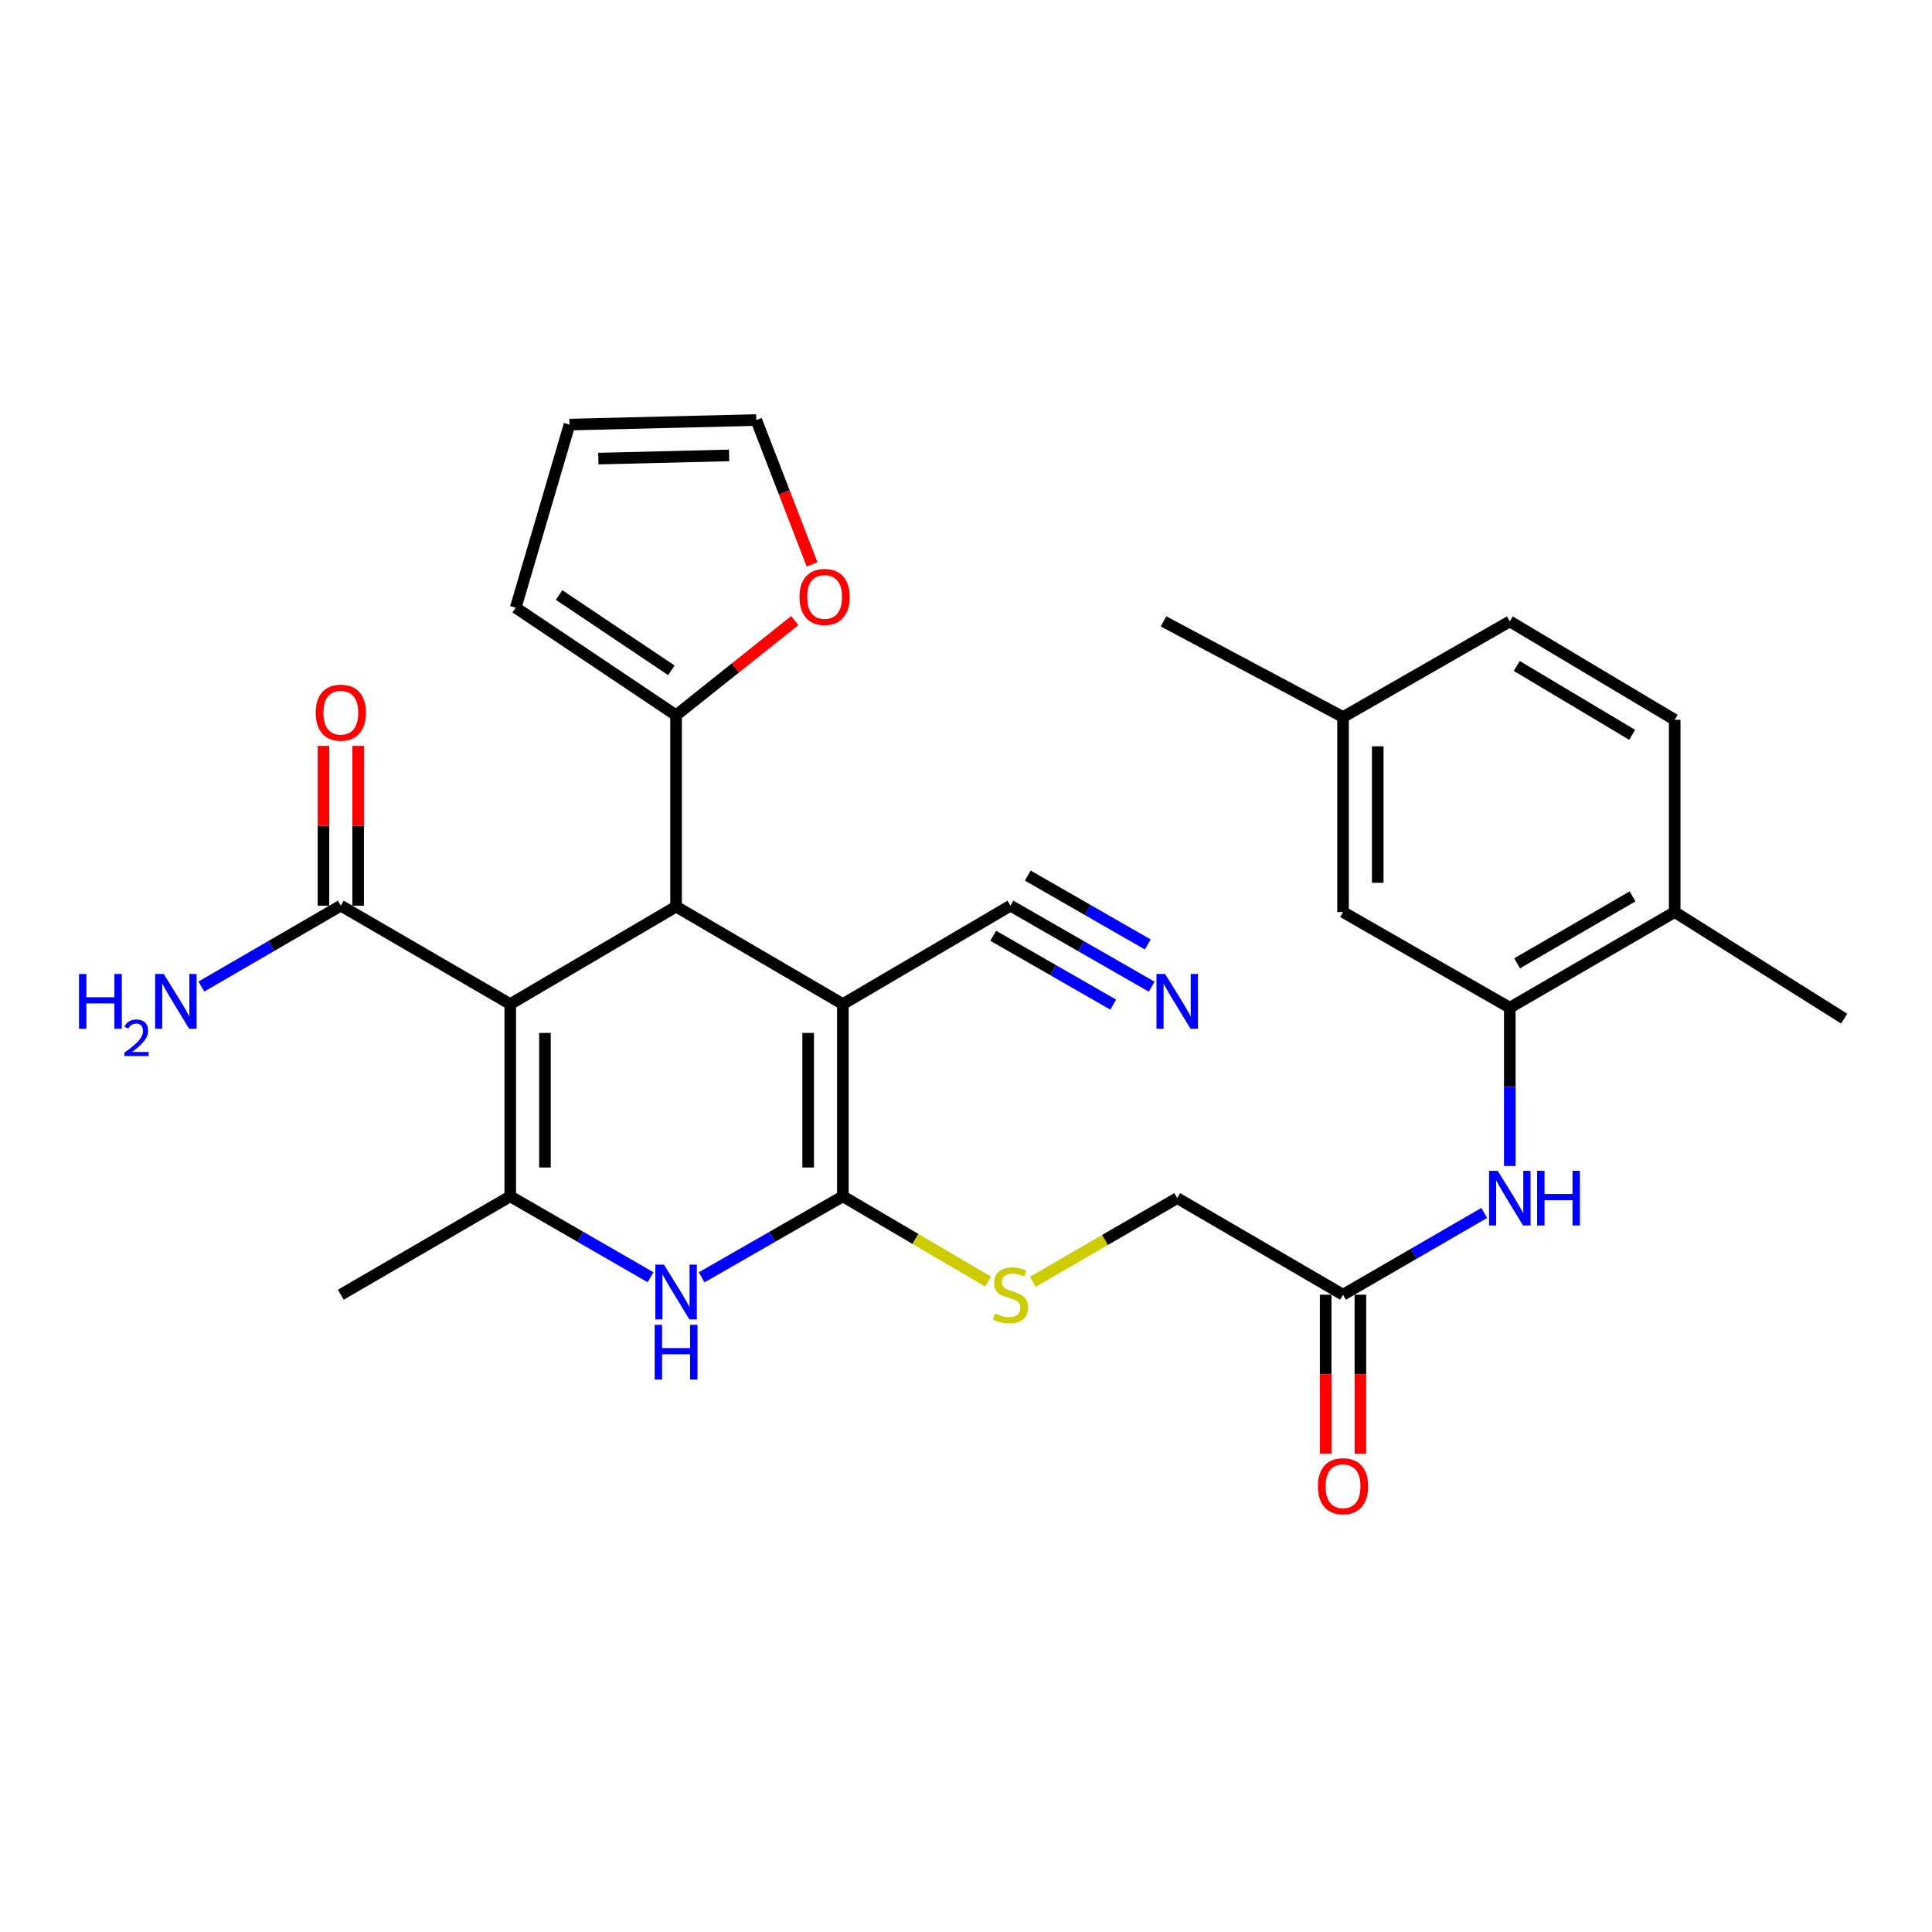 <?xml version='1.0' encoding='iso-8859-1'?>
<svg version='1.1' baseProfile='full'
              xmlns='http://www.w3.org/2000/svg'
                      xmlns:rdkit='http://www.rdkit.org/xml'
                      xmlns:xlink='http://www.w3.org/1999/xlink'
                  xml:space='preserve'
width='1000px' height='1000px' viewBox='0 0 1000 1000'>
<!-- END OF HEADER -->
<rect style='opacity:1.0;fill:#FFFFFF;stroke:none' width='1000' height='1000' x='0' y='0'> </rect>
<path class='bond-2' d='M 264.102,519.715 L 349.937,469.243' style='fill:none;fill-rule:evenodd;stroke:#000000;stroke-width:6px;stroke-linecap:butt;stroke-linejoin:miter;stroke-opacity:1' />
<path class='bond-3' d='M 264.102,519.715 L 264.102,619.221' style='fill:none;fill-rule:evenodd;stroke:#000000;stroke-width:6px;stroke-linecap:butt;stroke-linejoin:miter;stroke-opacity:1' />
<path class='bond-3' d='M 282.063,534.641 L 282.063,604.295' style='fill:none;fill-rule:evenodd;stroke:#000000;stroke-width:6px;stroke-linecap:butt;stroke-linejoin:miter;stroke-opacity:1' />
<path class='bond-5' d='M 264.102,519.715 L 176.401,468.774' style='fill:none;fill-rule:evenodd;stroke:#000000;stroke-width:6px;stroke-linecap:butt;stroke-linejoin:miter;stroke-opacity:1' />
<path class='bond-0' d='M 436.261,519.715 L 349.937,469.243' style='fill:none;fill-rule:evenodd;stroke:#000000;stroke-width:6px;stroke-linecap:butt;stroke-linejoin:miter;stroke-opacity:1' />
<path class='bond-7' d='M 436.261,519.715 L 523.024,468.774' style='fill:none;fill-rule:evenodd;stroke:#000000;stroke-width:6px;stroke-linecap:butt;stroke-linejoin:miter;stroke-opacity:1' />
<path class='bond-29' d='M 436.261,519.715 L 436.261,619.221' style='fill:none;fill-rule:evenodd;stroke:#000000;stroke-width:6px;stroke-linecap:butt;stroke-linejoin:miter;stroke-opacity:1' />
<path class='bond-29' d='M 418.3,534.641 L 418.3,604.295' style='fill:none;fill-rule:evenodd;stroke:#000000;stroke-width:6px;stroke-linecap:butt;stroke-linejoin:miter;stroke-opacity:1' />
<path class='bond-1' d='M 436.261,619.221 L 399.713,640.184' style='fill:none;fill-rule:evenodd;stroke:#000000;stroke-width:6px;stroke-linecap:butt;stroke-linejoin:miter;stroke-opacity:1' />
<path class='bond-1' d='M 399.713,640.184 L 363.165,661.147' style='fill:none;fill-rule:evenodd;stroke:#0000FF;stroke-width:6px;stroke-linecap:butt;stroke-linejoin:miter;stroke-opacity:1' />
<path class='bond-10' d='M 436.261,619.221 L 473.845,641.278' style='fill:none;fill-rule:evenodd;stroke:#000000;stroke-width:6px;stroke-linecap:butt;stroke-linejoin:miter;stroke-opacity:1' />
<path class='bond-10' d='M 473.845,641.278 L 511.429,663.336' style='fill:none;fill-rule:evenodd;stroke:#CCCC00;stroke-width:6px;stroke-linecap:butt;stroke-linejoin:miter;stroke-opacity:1' />
<path class='bond-6' d='M 349.937,469.243 L 349.937,370.217' style='fill:none;fill-rule:evenodd;stroke:#000000;stroke-width:6px;stroke-linecap:butt;stroke-linejoin:miter;stroke-opacity:1' />
<path class='bond-4' d='M 264.102,619.221 L 300.411,640.165' style='fill:none;fill-rule:evenodd;stroke:#000000;stroke-width:6px;stroke-linecap:butt;stroke-linejoin:miter;stroke-opacity:1' />
<path class='bond-4' d='M 300.411,640.165 L 336.72,661.11' style='fill:none;fill-rule:evenodd;stroke:#0000FF;stroke-width:6px;stroke-linecap:butt;stroke-linejoin:miter;stroke-opacity:1' />
<path class='bond-25' d='M 264.102,619.221 L 176.401,670.141' style='fill:none;fill-rule:evenodd;stroke:#000000;stroke-width:6px;stroke-linecap:butt;stroke-linejoin:miter;stroke-opacity:1' />
<path class='bond-17' d='M 185.381,468.774 L 185.381,427.417' style='fill:none;fill-rule:evenodd;stroke:#000000;stroke-width:6px;stroke-linecap:butt;stroke-linejoin:miter;stroke-opacity:1' />
<path class='bond-17' d='M 185.381,427.417 L 185.381,386.059' style='fill:none;fill-rule:evenodd;stroke:#FF0000;stroke-width:6px;stroke-linecap:butt;stroke-linejoin:miter;stroke-opacity:1' />
<path class='bond-17' d='M 167.42,468.774 L 167.42,427.417' style='fill:none;fill-rule:evenodd;stroke:#000000;stroke-width:6px;stroke-linecap:butt;stroke-linejoin:miter;stroke-opacity:1' />
<path class='bond-17' d='M 167.42,427.417 L 167.42,386.059' style='fill:none;fill-rule:evenodd;stroke:#FF0000;stroke-width:6px;stroke-linecap:butt;stroke-linejoin:miter;stroke-opacity:1' />
<path class='bond-23' d='M 176.401,468.774 L 140.316,489.706' style='fill:none;fill-rule:evenodd;stroke:#000000;stroke-width:6px;stroke-linecap:butt;stroke-linejoin:miter;stroke-opacity:1' />
<path class='bond-23' d='M 140.316,489.706 L 104.232,510.637' style='fill:none;fill-rule:evenodd;stroke:#0000FF;stroke-width:6px;stroke-linecap:butt;stroke-linejoin:miter;stroke-opacity:1' />
<path class='bond-13' d='M 349.937,370.217 L 380.645,345.719' style='fill:none;fill-rule:evenodd;stroke:#000000;stroke-width:6px;stroke-linecap:butt;stroke-linejoin:miter;stroke-opacity:1' />
<path class='bond-13' d='M 380.645,345.719 L 411.353,321.221' style='fill:none;fill-rule:evenodd;stroke:#FF0000;stroke-width:6px;stroke-linecap:butt;stroke-linejoin:miter;stroke-opacity:1' />
<path class='bond-15' d='M 349.937,370.217 L 266.936,314.546' style='fill:none;fill-rule:evenodd;stroke:#000000;stroke-width:6px;stroke-linecap:butt;stroke-linejoin:miter;stroke-opacity:1' />
<path class='bond-15' d='M 347.492,346.949 L 289.391,307.98' style='fill:none;fill-rule:evenodd;stroke:#000000;stroke-width:6px;stroke-linecap:butt;stroke-linejoin:miter;stroke-opacity:1' />
<path class='bond-11' d='M 523.024,468.774 L 559.563,489.741' style='fill:none;fill-rule:evenodd;stroke:#000000;stroke-width:6px;stroke-linecap:butt;stroke-linejoin:miter;stroke-opacity:1' />
<path class='bond-11' d='M 559.563,489.741 L 596.101,510.708' style='fill:none;fill-rule:evenodd;stroke:#0000FF;stroke-width:6px;stroke-linecap:butt;stroke-linejoin:miter;stroke-opacity:1' />
<path class='bond-11' d='M 514.085,484.353 L 545.143,502.175' style='fill:none;fill-rule:evenodd;stroke:#000000;stroke-width:6px;stroke-linecap:butt;stroke-linejoin:miter;stroke-opacity:1' />
<path class='bond-11' d='M 545.143,502.175 L 576.2,519.996' style='fill:none;fill-rule:evenodd;stroke:#0000FF;stroke-width:6px;stroke-linecap:butt;stroke-linejoin:miter;stroke-opacity:1' />
<path class='bond-11' d='M 531.964,453.196 L 563.021,471.017' style='fill:none;fill-rule:evenodd;stroke:#000000;stroke-width:6px;stroke-linecap:butt;stroke-linejoin:miter;stroke-opacity:1' />
<path class='bond-11' d='M 563.021,471.017 L 594.079,488.839' style='fill:none;fill-rule:evenodd;stroke:#0000FF;stroke-width:6px;stroke-linecap:butt;stroke-linejoin:miter;stroke-opacity:1' />
<path class='bond-8' d='M 781.468,521.581 L 781.468,562.553' style='fill:none;fill-rule:evenodd;stroke:#000000;stroke-width:6px;stroke-linecap:butt;stroke-linejoin:miter;stroke-opacity:1' />
<path class='bond-8' d='M 781.468,562.553 L 781.468,603.524' style='fill:none;fill-rule:evenodd;stroke:#0000FF;stroke-width:6px;stroke-linecap:butt;stroke-linejoin:miter;stroke-opacity:1' />
<path class='bond-14' d='M 781.468,521.581 L 866.814,472.077' style='fill:none;fill-rule:evenodd;stroke:#000000;stroke-width:6px;stroke-linecap:butt;stroke-linejoin:miter;stroke-opacity:1' />
<path class='bond-14' d='M 785.258,498.618 L 845,463.966' style='fill:none;fill-rule:evenodd;stroke:#000000;stroke-width:6px;stroke-linecap:butt;stroke-linejoin:miter;stroke-opacity:1' />
<path class='bond-16' d='M 781.468,521.581 L 695.154,472.077' style='fill:none;fill-rule:evenodd;stroke:#000000;stroke-width:6px;stroke-linecap:butt;stroke-linejoin:miter;stroke-opacity:1' />
<path class='bond-9' d='M 768.234,627.813 L 731.694,648.977' style='fill:none;fill-rule:evenodd;stroke:#0000FF;stroke-width:6px;stroke-linecap:butt;stroke-linejoin:miter;stroke-opacity:1' />
<path class='bond-9' d='M 731.694,648.977 L 695.154,670.141' style='fill:none;fill-rule:evenodd;stroke:#000000;stroke-width:6px;stroke-linecap:butt;stroke-linejoin:miter;stroke-opacity:1' />
<path class='bond-21' d='M 534.598,663.437 L 571.963,641.793' style='fill:none;fill-rule:evenodd;stroke:#CCCC00;stroke-width:6px;stroke-linecap:butt;stroke-linejoin:miter;stroke-opacity:1' />
<path class='bond-21' d='M 571.963,641.793 L 609.329,620.149' style='fill:none;fill-rule:evenodd;stroke:#000000;stroke-width:6px;stroke-linecap:butt;stroke-linejoin:miter;stroke-opacity:1' />
<path class='bond-12' d='M 695.154,670.141 L 609.329,620.149' style='fill:none;fill-rule:evenodd;stroke:#000000;stroke-width:6px;stroke-linecap:butt;stroke-linejoin:miter;stroke-opacity:1' />
<path class='bond-20' d='M 686.173,670.141 L 686.173,711.261' style='fill:none;fill-rule:evenodd;stroke:#000000;stroke-width:6px;stroke-linecap:butt;stroke-linejoin:miter;stroke-opacity:1' />
<path class='bond-20' d='M 686.173,711.261 L 686.173,752.382' style='fill:none;fill-rule:evenodd;stroke:#FF0000;stroke-width:6px;stroke-linecap:butt;stroke-linejoin:miter;stroke-opacity:1' />
<path class='bond-20' d='M 704.135,670.141 L 704.135,711.261' style='fill:none;fill-rule:evenodd;stroke:#000000;stroke-width:6px;stroke-linecap:butt;stroke-linejoin:miter;stroke-opacity:1' />
<path class='bond-20' d='M 704.135,711.261 L 704.135,752.382' style='fill:none;fill-rule:evenodd;stroke:#FF0000;stroke-width:6px;stroke-linecap:butt;stroke-linejoin:miter;stroke-opacity:1' />
<path class='bond-18' d='M 420.328,292.117 L 405.888,254.761' style='fill:none;fill-rule:evenodd;stroke:#FF0000;stroke-width:6px;stroke-linecap:butt;stroke-linejoin:miter;stroke-opacity:1' />
<path class='bond-18' d='M 405.888,254.761 L 391.448,217.406' style='fill:none;fill-rule:evenodd;stroke:#000000;stroke-width:6px;stroke-linecap:butt;stroke-linejoin:miter;stroke-opacity:1' />
<path class='bond-22' d='M 866.814,472.077 L 866.814,372.562' style='fill:none;fill-rule:evenodd;stroke:#000000;stroke-width:6px;stroke-linecap:butt;stroke-linejoin:miter;stroke-opacity:1' />
<path class='bond-27' d='M 866.814,472.077 L 954.545,527.249' style='fill:none;fill-rule:evenodd;stroke:#000000;stroke-width:6px;stroke-linecap:butt;stroke-linejoin:miter;stroke-opacity:1' />
<path class='bond-19' d='M 266.936,314.546 L 294.766,219.771' style='fill:none;fill-rule:evenodd;stroke:#000000;stroke-width:6px;stroke-linecap:butt;stroke-linejoin:miter;stroke-opacity:1' />
<path class='bond-24' d='M 695.154,472.077 L 695.154,371.145' style='fill:none;fill-rule:evenodd;stroke:#000000;stroke-width:6px;stroke-linecap:butt;stroke-linejoin:miter;stroke-opacity:1' />
<path class='bond-24' d='M 713.115,456.937 L 713.115,386.285' style='fill:none;fill-rule:evenodd;stroke:#000000;stroke-width:6px;stroke-linecap:butt;stroke-linejoin:miter;stroke-opacity:1' />
<path class='bond-30' d='M 391.448,217.406 L 294.766,219.771' style='fill:none;fill-rule:evenodd;stroke:#000000;stroke-width:6px;stroke-linecap:butt;stroke-linejoin:miter;stroke-opacity:1' />
<path class='bond-30' d='M 377.385,235.716 L 309.707,237.372' style='fill:none;fill-rule:evenodd;stroke:#000000;stroke-width:6px;stroke-linecap:butt;stroke-linejoin:miter;stroke-opacity:1' />
<path class='bond-31' d='M 866.814,372.562 L 781.468,321.631' style='fill:none;fill-rule:evenodd;stroke:#000000;stroke-width:6px;stroke-linecap:butt;stroke-linejoin:miter;stroke-opacity:1' />
<path class='bond-31' d='M 844.808,380.346 L 785.066,344.695' style='fill:none;fill-rule:evenodd;stroke:#000000;stroke-width:6px;stroke-linecap:butt;stroke-linejoin:miter;stroke-opacity:1' />
<path class='bond-26' d='M 695.154,371.145 L 781.468,321.631' style='fill:none;fill-rule:evenodd;stroke:#000000;stroke-width:6px;stroke-linecap:butt;stroke-linejoin:miter;stroke-opacity:1' />
<path class='bond-28' d='M 695.154,371.145 L 602.244,321.631' style='fill:none;fill-rule:evenodd;stroke:#000000;stroke-width:6px;stroke-linecap:butt;stroke-linejoin:miter;stroke-opacity:1' />
<path  class='atom-5' d='M 343.677 654.574
L 352.957 669.574
Q 353.877 671.054, 355.357 673.734
Q 356.837 676.414, 356.917 676.574
L 356.917 654.574
L 360.677 654.574
L 360.677 682.894
L 356.797 682.894
L 346.837 666.494
Q 345.677 664.574, 344.437 662.374
Q 343.237 660.174, 342.877 659.494
L 342.877 682.894
L 339.197 682.894
L 339.197 654.574
L 343.677 654.574
' fill='#0000FF'/>
<path  class='atom-5' d='M 338.857 685.726
L 342.697 685.726
L 342.697 697.766
L 357.177 697.766
L 357.177 685.726
L 361.017 685.726
L 361.017 714.046
L 357.177 714.046
L 357.177 700.966
L 342.697 700.966
L 342.697 714.046
L 338.857 714.046
L 338.857 685.726
' fill='#0000FF'/>
<path  class='atom-10' d='M 775.208 605.989
L 784.488 620.989
Q 785.408 622.469, 786.888 625.149
Q 788.368 627.829, 788.448 627.989
L 788.448 605.989
L 792.208 605.989
L 792.208 634.309
L 788.328 634.309
L 778.368 617.909
Q 777.208 615.989, 775.968 613.789
Q 774.768 611.589, 774.408 610.909
L 774.408 634.309
L 770.728 634.309
L 770.728 605.989
L 775.208 605.989
' fill='#0000FF'/>
<path  class='atom-10' d='M 795.608 605.989
L 799.448 605.989
L 799.448 618.029
L 813.928 618.029
L 813.928 605.989
L 817.768 605.989
L 817.768 634.309
L 813.928 634.309
L 813.928 621.229
L 799.448 621.229
L 799.448 634.309
L 795.608 634.309
L 795.608 605.989
' fill='#0000FF'/>
<path  class='atom-11' d='M 515.024 679.861
Q 515.344 679.981, 516.664 680.541
Q 517.984 681.101, 519.424 681.461
Q 520.904 681.781, 522.344 681.781
Q 525.024 681.781, 526.584 680.501
Q 528.144 679.181, 528.144 676.901
Q 528.144 675.341, 527.344 674.381
Q 526.584 673.421, 525.384 672.901
Q 524.184 672.381, 522.184 671.781
Q 519.664 671.021, 518.144 670.301
Q 516.664 669.581, 515.584 668.061
Q 514.544 666.541, 514.544 663.981
Q 514.544 660.421, 516.944 658.221
Q 519.384 656.021, 524.184 656.021
Q 527.464 656.021, 531.184 657.581
L 530.264 660.661
Q 526.864 659.261, 524.304 659.261
Q 521.544 659.261, 520.024 660.421
Q 518.504 661.541, 518.544 663.501
Q 518.544 665.021, 519.304 665.941
Q 520.104 666.861, 521.224 667.381
Q 522.384 667.901, 524.304 668.501
Q 526.864 669.301, 528.384 670.101
Q 529.904 670.901, 530.984 672.541
Q 532.104 674.141, 532.104 676.901
Q 532.104 680.821, 529.464 682.941
Q 526.864 685.021, 522.504 685.021
Q 519.984 685.021, 518.064 684.461
Q 516.184 683.941, 513.944 683.021
L 515.024 679.861
' fill='#CCCC00'/>
<path  class='atom-12' d='M 603.069 504.138
L 612.349 519.138
Q 613.269 520.618, 614.749 523.298
Q 616.229 525.978, 616.309 526.138
L 616.309 504.138
L 620.069 504.138
L 620.069 532.458
L 616.189 532.458
L 606.229 516.058
Q 605.069 514.138, 603.829 511.938
Q 602.629 509.738, 602.269 509.058
L 602.269 532.458
L 598.589 532.458
L 598.589 504.138
L 603.069 504.138
' fill='#0000FF'/>
<path  class='atom-14' d='M 413.812 308.969
Q 413.812 302.169, 417.172 298.369
Q 420.532 294.569, 426.812 294.569
Q 433.092 294.569, 436.452 298.369
Q 439.812 302.169, 439.812 308.969
Q 439.812 315.849, 436.412 319.769
Q 433.012 323.649, 426.812 323.649
Q 420.572 323.649, 417.172 319.769
Q 413.812 315.889, 413.812 308.969
M 426.812 320.449
Q 431.132 320.449, 433.452 317.569
Q 435.812 314.649, 435.812 308.969
Q 435.812 303.409, 433.452 300.609
Q 431.132 297.769, 426.812 297.769
Q 422.492 297.769, 420.132 300.569
Q 417.812 303.369, 417.812 308.969
Q 417.812 314.689, 420.132 317.569
Q 422.492 320.449, 426.812 320.449
' fill='#FF0000'/>
<path  class='atom-18' d='M 163.401 368.88
Q 163.401 362.08, 166.761 358.28
Q 170.121 354.48, 176.401 354.48
Q 182.681 354.48, 186.041 358.28
Q 189.401 362.08, 189.401 368.88
Q 189.401 375.76, 186.001 379.68
Q 182.601 383.56, 176.401 383.56
Q 170.161 383.56, 166.761 379.68
Q 163.401 375.8, 163.401 368.88
M 176.401 380.36
Q 180.721 380.36, 183.041 377.48
Q 185.401 374.56, 185.401 368.88
Q 185.401 363.32, 183.041 360.52
Q 180.721 357.68, 176.401 357.68
Q 172.081 357.68, 169.721 360.48
Q 167.401 363.28, 167.401 368.88
Q 167.401 374.6, 169.721 377.48
Q 172.081 380.36, 176.401 380.36
' fill='#FF0000'/>
<path  class='atom-21' d='M 682.154 769.258
Q 682.154 762.458, 685.514 758.658
Q 688.874 754.858, 695.154 754.858
Q 701.434 754.858, 704.794 758.658
Q 708.154 762.458, 708.154 769.258
Q 708.154 776.138, 704.754 780.058
Q 701.354 783.938, 695.154 783.938
Q 688.914 783.938, 685.514 780.058
Q 682.154 776.178, 682.154 769.258
M 695.154 780.738
Q 699.474 780.738, 701.794 777.858
Q 704.154 774.938, 704.154 769.258
Q 704.154 763.698, 701.794 760.898
Q 699.474 758.058, 695.154 758.058
Q 690.834 758.058, 688.474 760.858
Q 686.154 763.658, 686.154 769.258
Q 686.154 774.978, 688.474 777.858
Q 690.834 780.738, 695.154 780.738
' fill='#FF0000'/>
<path  class='atom-24' d='M 40.892 504.138
L 44.732 504.138
L 44.732 516.178
L 59.212 516.178
L 59.212 504.138
L 63.052 504.138
L 63.052 532.458
L 59.212 532.458
L 59.212 519.378
L 44.732 519.378
L 44.732 532.458
L 40.892 532.458
L 40.892 504.138
' fill='#0000FF'/>
<path  class='atom-24' d='M 64.424 531.464
Q 65.111 529.695, 66.748 528.719
Q 68.384 527.715, 70.655 527.715
Q 73.48 527.715, 75.064 529.247
Q 76.648 530.778, 76.648 533.497
Q 76.648 536.269, 74.588 538.856
Q 72.556 541.443, 68.332 544.506
L 76.964 544.506
L 76.964 546.618
L 64.372 546.618
L 64.372 544.849
Q 67.856 542.367, 69.916 540.519
Q 72.001 538.671, 73.004 537.008
Q 74.008 535.345, 74.008 533.629
Q 74.008 531.834, 73.11 530.831
Q 72.212 529.827, 70.655 529.827
Q 69.15 529.827, 68.147 530.435
Q 67.144 531.042, 66.431 532.388
L 64.424 531.464
' fill='#0000FF'/>
<path  class='atom-24' d='M 84.764 504.138
L 94.044 519.138
Q 94.964 520.618, 96.444 523.298
Q 97.924 525.978, 98.004 526.138
L 98.004 504.138
L 101.764 504.138
L 101.764 532.458
L 97.884 532.458
L 87.924 516.058
Q 86.764 514.138, 85.524 511.938
Q 84.324 509.738, 83.964 509.058
L 83.964 532.458
L 80.284 532.458
L 80.284 504.138
L 84.764 504.138
' fill='#0000FF'/>
</svg>
